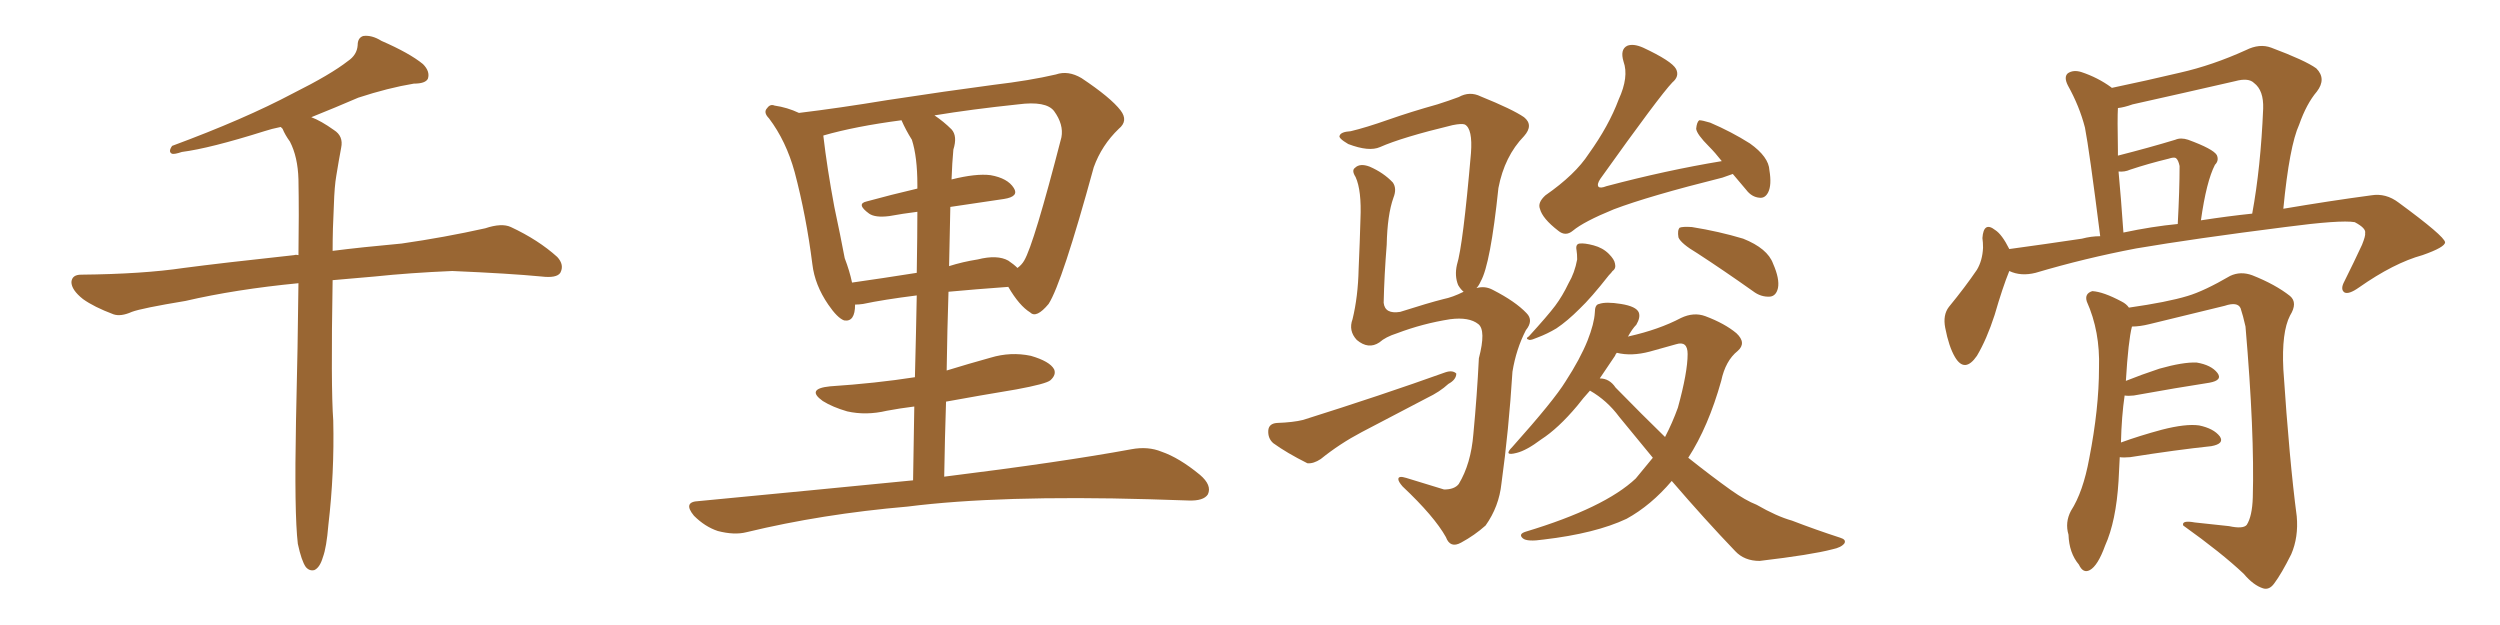 <svg xmlns="http://www.w3.org/2000/svg" xmlns:xlink="http://www.w3.org/1999/xlink" width="600" height="150"><path fill="#996633" padding="10" d="M71.48 130.52L71.48 130.52L71.48 130.52Q70.61 123.19 71.04 101.07L71.04 101.07Q71.48 82.62 71.63 67.97L71.63 67.97Q56.54 69.43 44.53 72.22L44.53 72.22Q33.98 73.97 31.64 74.85L31.64 74.85Q29.00 76.03 27.25 75.44L27.25 75.44Q22.56 73.68 19.92 71.78L19.92 71.78Q17.14 69.58 17.14 67.68L17.14 67.68Q17.29 65.92 19.48 65.92L19.48 65.92Q34.28 65.77 44.09 64.31L44.09 64.31Q53.03 63.13 70.61 61.23L70.61 61.23Q71.04 61.08 71.63 61.23L71.63 61.23Q71.78 51.12 71.63 43.07L71.63 43.07Q71.48 37.65 69.58 33.98L69.58 33.98Q68.41 32.37 67.82 30.91L67.82 30.91Q67.53 30.62 67.38 30.47L67.38 30.47Q65.19 30.91 63.43 31.49L63.43 31.49Q50.39 35.60 43.65 36.47L43.65 36.47Q41.89 37.06 41.31 36.91L41.31 36.91Q40.28 36.47 41.31 35.01L41.31 35.01Q58.74 28.56 70.31 22.41L70.31 22.41Q79.39 17.87 83.50 14.65L83.50 14.65Q85.69 13.18 85.84 10.84L85.84 10.84Q85.84 9.08 87.16 8.64L87.16 8.64Q89.21 8.35 91.55 9.81L91.55 9.81Q98.29 12.74 101.51 15.38L101.51 15.38Q103.27 17.14 102.69 18.90L102.69 18.90Q102.10 20.07 99.32 20.07L99.32 20.07Q93.16 21.09 85.99 23.44L85.99 23.44Q80.57 25.78 74.71 28.13L74.71 28.13Q77.05 29.00 80.13 31.20L80.13 31.20Q82.47 32.67 81.88 35.45L81.88 35.45Q81.30 38.53 80.71 42.19L80.71 42.19Q80.27 44.68 80.13 49.22L80.13 49.22Q79.83 54.93 79.83 60.21L79.83 60.21Q86.72 59.33 96.39 58.45L96.39 58.45Q106.64 56.98 116.46 54.79L116.46 54.79Q120.41 53.47 122.61 54.49L122.61 54.49Q129.20 57.57 133.74 61.67L133.74 61.67Q135.50 63.57 134.47 65.48L134.47 65.48Q133.59 66.80 129.93 66.36L129.93 66.36Q122.31 65.63 108.54 65.04L108.54 65.04Q98.29 65.48 89.94 66.36L89.94 66.36Q84.81 66.80 79.83 67.24L79.83 67.24Q79.39 92.87 79.98 100.93L79.98 100.93Q80.27 113.53 78.81 125.98L78.81 125.98Q78.37 131.40 77.49 133.74L77.49 133.74Q76.76 136.23 75.44 136.82L75.44 136.82Q74.27 137.11 73.39 136.08L73.39 136.08Q72.36 134.62 71.48 130.52ZM219.14 115.28L219.14 115.28Q219.29 105.62 219.43 97.56L219.43 97.56Q215.92 98.00 212.84 98.58L212.84 98.58Q207.86 99.76 203.32 98.73L203.32 98.73Q199.80 97.71 197.46 96.24L197.46 96.24Q193.36 93.31 199.22 92.72L199.22 92.72Q210.21 91.99 219.58 90.53L219.58 90.53Q219.87 79.25 220.02 70.90L220.02 70.90Q211.96 71.92 207.13 72.95L207.13 72.95Q206.10 73.10 205.22 73.10L205.22 73.10Q205.22 77.34 202.59 76.90L202.59 76.90Q200.98 76.32 198.78 73.10L198.78 73.10Q195.56 68.41 194.97 63.43L194.97 63.43Q193.51 51.86 190.72 41.31L190.72 41.31Q188.67 33.84 184.57 28.42L184.57 28.42Q183.11 26.95 184.13 25.93L184.13 25.93Q184.86 24.90 185.89 25.34L185.89 25.34Q188.96 25.78 191.75 27.10L191.75 27.10Q201.42 25.93 212.99 24.02L212.99 24.02Q227.34 21.83 238.48 20.36L238.48 20.36Q247.12 19.34 253.42 17.87L253.42 17.87Q256.35 16.85 259.57 18.75L259.57 18.75Q266.60 23.44 268.95 26.51L268.95 26.51Q270.85 29.00 268.51 30.91L268.51 30.91Q264.40 34.86 262.50 40.14L262.50 40.14L262.50 40.14Q254.88 67.97 251.66 72.95L251.66 72.95Q248.73 76.46 247.27 75L247.27 75Q244.63 73.39 241.99 68.85L241.99 68.85Q233.94 69.43 227.64 70.02L227.64 70.02Q227.34 79.10 227.20 88.92L227.20 88.92Q232.47 87.30 237.74 85.84L237.74 85.84Q242.58 84.38 247.41 85.40L247.41 85.40Q251.95 86.72 252.98 88.62L252.98 88.62Q253.56 89.94 252.10 91.26L252.10 91.26Q251.07 92.14 243.90 93.46L243.90 93.46Q235.11 94.92 227.05 96.39L227.05 96.39Q226.76 105.03 226.61 114.40L226.61 114.40Q254.88 110.89 271.58 107.81L271.58 107.81Q275.54 107.08 278.76 108.40L278.76 108.40Q283.01 109.86 287.99 113.96L287.99 113.96Q290.92 116.46 289.89 118.65L289.89 118.65Q288.87 120.26 285.21 120.12L285.21 120.12Q280.81 119.97 275.83 119.82L275.83 119.82Q239.79 118.80 217.82 121.58L217.82 121.58Q197.31 123.34 179.15 127.73L179.15 127.73Q176.22 128.47 172.27 127.44L172.27 127.44Q169.19 126.42 166.55 123.78L166.55 123.78Q163.77 120.41 167.72 120.26L167.72 120.26Q195.26 117.63 219.14 115.28ZM208.01 48.34L208.01 48.34Q213.87 46.73 220.17 45.26L220.17 45.26Q220.17 44.53 220.17 44.38L220.17 44.38Q220.17 37.65 218.85 33.54L218.85 33.54Q217.38 31.20 216.36 28.86L216.36 28.86Q205.22 30.32 197.61 32.52L197.61 32.52Q197.61 32.52 197.61 32.67L197.61 32.67Q198.49 40.28 200.24 49.66L200.24 49.66Q201.71 56.54 202.73 61.96L202.73 61.96Q203.91 65.04 204.49 67.82L204.49 67.82Q211.67 66.80 220.02 65.48L220.02 65.48Q220.17 56.10 220.17 50.83L220.17 50.83Q216.65 51.27 213.43 51.86L213.43 51.86Q210.06 52.29 208.59 51.27L208.59 51.27Q205.37 48.93 208.01 48.34ZM240.97 47.75L240.97 47.75L240.97 47.75Q234.81 48.63 228.08 49.66L228.08 49.66Q227.93 56.40 227.78 63.87L227.78 63.87Q231.01 62.84 234.67 62.26L234.67 62.26Q239.36 61.08 241.99 62.55L241.99 62.55Q243.31 63.43 244.19 64.31L244.19 64.31Q245.21 63.57 245.80 62.55L245.80 62.55Q248.14 58.59 254.74 32.96L254.74 32.96Q255.32 29.88 252.98 26.66L252.98 26.66Q251.07 24.17 244.34 25.05L244.34 25.05Q233.20 26.22 224.27 27.69L224.27 27.69Q226.46 29.15 228.37 31.05L228.37 31.05Q229.83 32.67 228.81 35.89L228.81 35.89Q228.52 38.96 228.37 43.07L228.37 43.07Q234.23 41.60 237.74 42.04L237.74 42.04Q241.85 42.77 243.31 45.12L243.31 45.12Q244.63 47.17 240.97 47.75ZM415.87 41.75L415.87 41.75Q414.70 42.19 413.38 42.63L413.38 42.63Q395.80 47.02 387.30 50.24L387.30 50.24Q380.13 53.17 377.49 55.37L377.49 55.37Q375.73 56.84 373.97 55.37L373.97 55.37Q370.17 52.44 369.58 50.10L369.58 50.10Q368.99 48.63 370.90 46.88L370.90 46.88Q378.08 41.89 381.30 36.91L381.30 36.91Q386.13 30.18 388.48 23.88L388.48 23.88Q390.97 18.46 389.65 14.79L389.65 14.79Q388.77 11.87 390.53 10.99L390.53 10.99Q391.99 10.40 394.34 11.43L394.34 11.43Q401.22 14.65 402.25 16.55L402.25 16.55Q403.13 18.31 401.37 19.78L401.37 19.78Q398.29 23.00 384.08 42.92L384.08 42.92Q383.20 44.24 383.64 44.82L383.64 44.82Q384.08 45.26 385.55 44.68L385.55 44.68Q399.90 40.87 413.23 38.67L413.23 38.67Q411.62 36.62 410.16 35.16L410.16 35.16Q407.23 32.23 407.08 30.91L407.08 30.91Q407.23 29.30 407.81 28.86L407.81 28.86Q408.54 28.86 410.45 29.44L410.45 29.44Q415.58 31.64 419.97 34.42L419.97 34.42Q424.51 37.65 424.66 40.87L424.66 40.87Q425.24 44.38 424.37 46.14L424.37 46.14Q423.63 47.61 422.31 47.46L422.31 47.46Q420.41 47.31 419.09 45.56L419.09 45.56Q417.33 43.51 415.87 41.75ZM378.37 60.06L378.37 60.06Q378.08 58.59 379.10 58.45L379.10 58.45Q380.27 58.30 382.47 58.89L382.47 58.89Q384.67 59.47 386.13 60.94L386.13 60.94Q387.45 62.26 387.60 63.28L387.60 63.28Q387.89 64.45 387.01 65.04L387.01 65.04Q386.72 65.48 386.13 66.06L386.13 66.06Q381.88 71.48 379.10 74.12L379.10 74.12Q376.17 77.05 373.54 78.81L373.54 78.81Q371.34 80.13 368.99 81.01L368.99 81.01Q367.68 81.59 367.09 81.59L367.09 81.59Q365.92 81.30 366.94 80.71L366.94 80.71Q371.48 75.73 373.24 73.39L373.24 73.39Q375 71.04 376.46 67.97L376.46 67.97Q377.93 65.48 378.52 62.26L378.52 62.26Q378.52 60.94 378.37 60.06ZM407.37 60.79L407.37 60.79Q403.42 58.45 402.83 56.98L402.83 56.98Q402.54 55.22 403.13 54.64L403.13 54.64Q403.86 54.35 406.05 54.49L406.05 54.49Q412.50 55.52 418.36 57.28L418.36 57.28Q424.22 59.62 425.54 63.28L425.54 63.28Q427.15 66.94 426.71 69.14L426.71 69.14Q426.27 71.04 424.80 71.19L424.80 71.19Q422.61 71.34 420.70 69.87L420.70 69.87Q413.67 64.89 407.37 60.79ZM381.59 93.75L381.59 93.75Q379.98 95.51 378.52 97.41L378.52 97.41Q373.97 102.83 369.87 105.47L369.87 105.47Q366.36 108.11 364.01 108.69L364.01 108.69Q360.64 109.57 362.99 107.23L362.99 107.23Q372.95 96.09 375.73 91.55L375.73 91.55Q379.25 86.13 381.01 81.74L381.01 81.74Q382.62 77.64 382.76 75L382.76 75Q382.76 73.10 383.79 72.95L383.79 72.95Q385.40 72.36 389.06 72.95L389.06 72.95Q392.72 73.54 393.31 75L393.31 75Q393.75 76.17 392.72 77.93L392.72 77.93Q391.70 78.96 390.67 80.86L390.67 80.86Q390.82 80.71 390.97 80.71L390.97 80.71Q398.14 79.10 403.42 76.32L403.42 76.32Q406.49 74.85 409.28 75.88L409.28 75.88Q413.96 77.64 416.75 79.98L416.75 79.98Q419.24 82.32 417.04 84.23L417.04 84.23Q414.11 86.57 413.09 91.41L413.09 91.41Q410.01 102.39 405.18 109.86L405.18 109.86Q410.89 114.40 415.43 117.63L415.43 117.63Q418.95 120.12 421.58 121.14L421.58 121.14Q426.42 123.93 430.08 124.95L430.08 124.95Q435.79 127.15 441.65 129.05L441.65 129.05Q443.12 129.49 442.68 130.37L442.68 130.37Q441.94 131.40 439.75 131.84L439.75 131.84Q434.77 133.15 422.31 134.62L422.31 134.62Q418.65 134.62 416.46 132.28L416.46 132.28Q409.28 124.80 401.22 115.43L401.22 115.43Q396.24 121.29 390.38 124.51L390.38 124.51Q382.91 128.03 370.46 129.49L370.46 129.49Q366.50 130.08 365.48 129.20L365.48 129.20Q364.31 128.17 366.21 127.59L366.21 127.59Q385.11 121.88 392.58 114.84L392.58 114.84Q394.78 112.21 396.68 109.86L396.68 109.86Q392.72 105.03 388.62 100.05L388.62 100.05Q385.69 96.09 381.59 93.75ZM387.74 93.02L387.74 93.02Q394.19 99.61 399.61 104.88L399.61 104.88Q401.37 101.51 402.69 97.85L402.69 97.85Q405.03 89.36 405.03 84.96L405.03 84.96Q405.03 81.74 402.25 82.62L402.25 82.62Q399.02 83.50 395.95 84.38L395.95 84.38Q391.55 85.55 388.04 84.67L388.04 84.67Q387.74 84.96 387.60 85.40L387.60 85.40Q385.84 88.04 383.94 90.82L383.94 90.82Q386.28 90.82 387.74 93.02ZM354.35 69.14L354.35 69.14Q356.40 68.55 358.30 69.58L358.30 69.58Q363.72 72.36 366.36 75.15L366.36 75.15Q368.12 76.90 366.21 79.25L366.21 79.25Q363.87 83.79 362.99 89.21L362.99 89.21Q362.11 103.27 360.35 116.02L360.35 116.02Q359.77 121.58 356.54 126.12L356.54 126.12Q353.91 128.47 350.68 130.22L350.68 130.22Q348.05 131.69 347.02 128.91L347.02 128.91Q344.24 123.93 336.62 116.75L336.62 116.75Q335.60 115.58 335.60 114.99L335.60 114.99Q335.60 114.11 337.50 114.70L337.50 114.70Q341.75 116.02 346.58 117.48L346.58 117.48Q349.07 117.48 350.10 116.16L350.10 116.16Q353.03 111.33 353.61 104.15L353.61 104.15Q354.49 94.92 354.93 85.99L354.93 85.99Q356.69 79.25 354.79 77.78L354.79 77.78Q352.59 76.03 348.05 76.61L348.05 76.61Q341.46 77.64 335.30 79.98L335.30 79.98Q332.52 80.86 331.05 82.18L331.05 82.18Q328.42 83.94 325.63 81.59L325.63 81.59Q323.58 79.39 324.61 76.61L324.61 76.61Q325.93 71.19 326.07 64.60L326.07 64.60Q326.37 57.86 326.51 52.59L326.51 52.59Q326.81 45.70 325.34 42.48L325.34 42.48Q324.32 40.87 325.20 40.28L325.20 40.28Q326.37 39.11 328.71 39.99L328.71 39.99Q332.08 41.46 334.28 43.80L334.28 43.80Q335.30 45.26 334.42 47.46L334.42 47.46Q332.96 51.56 332.81 58.74L332.81 58.74Q332.23 65.92 332.08 72.66L332.08 72.66Q332.37 75.44 336.04 74.85L336.04 74.85Q342.92 72.66 346.44 71.78L346.44 71.78Q348.63 71.34 351.27 70.02L351.27 70.02Q350.54 69.43 349.95 68.41L349.95 68.41Q349.07 66.21 349.66 63.57L349.66 63.57Q351.12 58.89 353.03 36.77L353.03 36.77Q353.47 30.91 351.56 29.88L351.56 29.88Q350.83 29.59 348.63 30.03L348.63 30.03Q336.47 32.96 331.20 35.30L331.20 35.30Q328.56 36.47 323.58 34.57L323.58 34.57Q321.09 33.11 321.53 32.52L321.53 32.52Q321.83 31.64 324.17 31.49L324.17 31.49Q327.83 30.62 333.25 28.71L333.25 28.71Q338.67 26.81 344.97 25.05L344.97 25.05Q347.75 24.17 350.10 23.29L350.10 23.29Q352.73 21.83 355.37 23.14L355.37 23.14Q362.99 26.22 365.77 28.13L365.77 28.13Q368.12 30.03 365.77 32.67L365.77 32.67Q361.08 37.50 359.62 45.12L359.62 45.12Q357.71 63.43 355.37 67.53L355.37 67.53Q354.93 68.55 354.35 69.14ZM306.45 101.51L306.45 101.51L306.45 101.51Q310.40 101.37 312.74 100.78L312.74 100.78Q331.79 94.78 346.88 89.36L346.88 89.36Q348.63 88.77 349.51 89.65L349.51 89.65Q349.51 91.11 347.61 92.14L347.61 92.14Q345.56 94.04 342.48 95.51L342.48 95.51Q334.72 99.61 326.81 103.71L326.81 103.71Q321.53 106.49 316.99 110.16L316.99 110.16Q315.23 111.33 313.77 111.18L313.77 111.18Q308.79 108.69 305.57 106.35L305.57 106.35Q304.25 105.18 304.39 103.27L304.39 103.27Q304.54 101.66 306.45 101.51ZM482.23 65.04L482.23 65.04Q480.62 68.99 478.71 75.59L478.71 75.59Q476.81 81.45 474.46 85.40L474.46 85.40Q471.53 89.65 469.19 85.69L469.19 85.69Q467.72 83.20 466.85 78.66L466.85 78.66Q466.26 75.59 467.72 73.68L467.72 73.68Q471.68 68.85 474.46 64.75L474.46 64.75Q475.78 62.55 475.93 59.47L475.93 59.47Q475.93 58.15 475.78 57.13L475.78 57.13Q476.07 53.03 478.86 55.22L478.86 55.22Q480.47 56.25 482.23 59.77L482.23 59.77Q490.87 58.59 499.66 57.28L499.66 57.28Q501.86 56.69 504.05 56.69L504.05 56.69Q501.42 35.89 500.39 30.62L500.39 30.62Q499.07 25.49 496.29 20.51L496.29 20.51Q495.26 18.46 496.29 17.58L496.29 17.58Q497.61 16.70 499.51 17.29L499.51 17.29Q503.47 18.60 506.69 20.95L506.69 20.95Q506.69 20.95 506.84 21.09L506.84 21.09Q515.19 19.34 523.24 17.43L523.24 17.43Q531.01 15.67 539.06 12.01L539.06 12.01Q542.29 10.40 545.07 11.43L545.07 11.43Q553.27 14.50 555.91 16.41L555.91 16.41Q558.40 18.90 556.05 21.97L556.05 21.97Q553.56 24.90 551.81 29.88L551.81 29.88Q549.46 35.01 548.00 50.10L548.00 50.10Q559.28 48.19 569.09 46.88L569.09 46.88Q572.61 46.29 575.68 48.63L575.68 48.63Q586.67 56.69 586.82 58.15L586.82 58.15Q586.82 59.33 581.40 61.23L581.40 61.23Q574.51 63.13 566.16 68.99L566.16 68.99Q563.67 70.75 562.65 70.17L562.65 70.17Q561.62 69.43 562.65 67.53L562.65 67.53Q564.99 62.84 566.89 58.74L566.89 58.74Q567.77 56.54 567.63 55.96L567.63 55.96Q567.92 54.79 565.14 53.32L565.14 53.32Q561.77 52.73 548.44 54.49L548.44 54.49Q526.46 57.28 512.70 59.62L512.70 59.62Q500.39 61.96 488.53 65.48L488.53 65.48Q485.01 66.36 482.23 65.04ZM528.22 52.88L528.22 52.88Q534.81 51.86 540.53 51.27L540.53 51.27Q542.58 40.14 543.16 26.07L543.16 26.07Q543.31 21.68 540.97 19.92L540.97 19.92Q539.65 18.60 536.43 19.48L536.43 19.48Q524.27 22.27 511.82 25.05L511.82 25.05Q509.77 25.78 508.30 25.93L508.30 25.93Q508.15 28.27 508.30 36.18L508.30 36.18Q508.30 36.77 508.30 37.35L508.30 37.35Q515.77 35.45 522.07 33.54L522.07 33.54Q523.39 32.96 525.15 33.54L525.15 33.54Q531.15 35.74 532.03 37.21L532.03 37.21Q532.62 38.53 531.59 39.55L531.59 39.55Q529.54 43.51 528.22 52.88ZM509.62 55.81L509.62 55.81Q516.50 54.35 522.66 53.76L522.66 53.76Q523.10 45.56 523.10 39.84L523.10 39.84Q522.80 38.38 522.22 37.94L522.22 37.94Q521.78 37.65 520.46 38.09L520.46 38.09Q515.63 39.26 511.23 40.72L511.23 40.72Q509.91 41.31 508.45 41.16L508.45 41.16Q509.03 47.31 509.62 55.81ZM508.74 109.72L508.74 109.72L508.74 109.72Q508.59 112.35 508.45 115.43L508.45 115.43Q507.86 125.10 505.22 130.96L505.22 130.96Q503.47 135.79 501.56 136.82L501.56 136.82Q499.95 137.70 498.93 135.50L498.93 135.50Q496.58 132.71 496.44 128.32L496.44 128.32Q495.56 125.39 497.02 122.61L497.02 122.61Q499.95 118.07 501.42 110.01L501.42 110.01Q503.76 98.00 503.76 88.33L503.76 88.33Q504.05 79.54 500.83 72.36L500.83 72.36Q500.24 70.46 502.15 69.87L502.15 69.87Q504.79 70.02 509.18 72.36L509.18 72.36Q510.35 72.95 510.94 73.83L510.94 73.83Q520.17 72.51 525 71.04L525 71.04Q528.96 69.87 535.25 66.21L535.25 66.21Q537.74 65.04 540.53 66.06L540.53 66.06Q546.09 68.26 549.61 71.04L549.61 71.04Q551.51 72.66 549.61 75.73L549.61 75.73Q547.56 79.69 548.00 88.62L548.00 88.62Q549.46 110.60 551.22 123.93L551.22 123.93Q551.66 128.91 549.90 133.01L549.90 133.01Q547.56 137.70 545.80 140.04L545.80 140.04Q544.63 141.65 543.16 141.21L543.16 141.21Q540.82 140.48 538.48 137.70L538.48 137.70Q533.20 132.71 523.97 126.12L523.97 126.12Q523.54 124.80 526.76 125.39L526.76 125.39Q530.86 125.83 534.96 126.27L534.96 126.27Q538.33 127.00 539.21 125.98L539.21 125.98Q540.53 123.93 540.67 119.38L540.67 119.38Q541.11 103.86 538.92 78.37L538.92 78.37Q538.33 75.73 537.74 73.97L537.74 73.97Q537.01 72.36 533.94 73.39L533.94 73.39Q524.85 75.59 515.92 77.78L515.92 77.78Q513.57 78.37 511.67 78.37L511.67 78.37Q510.79 81.74 510.21 91.41L510.21 91.41Q513.87 89.94 518.26 88.48L518.26 88.48Q523.97 86.87 527.20 87.01L527.20 87.01Q530.71 87.60 532.18 89.50L532.18 89.50Q533.50 91.26 530.27 91.85L530.27 91.85Q522.66 93.02 512.11 94.92L512.11 94.92Q510.79 95.07 509.91 94.92L509.91 94.92Q509.18 99.90 509.03 106.20L509.03 106.20Q513.43 104.59 518.85 103.13L518.85 103.13Q524.56 101.66 527.78 102.10L527.78 102.10Q531.30 102.83 532.76 104.74L532.76 104.74Q533.94 106.49 530.71 107.08L530.71 107.08Q522.36 107.96 511.23 109.72L511.23 109.72Q509.62 109.86 508.74 109.72Z"/></svg>